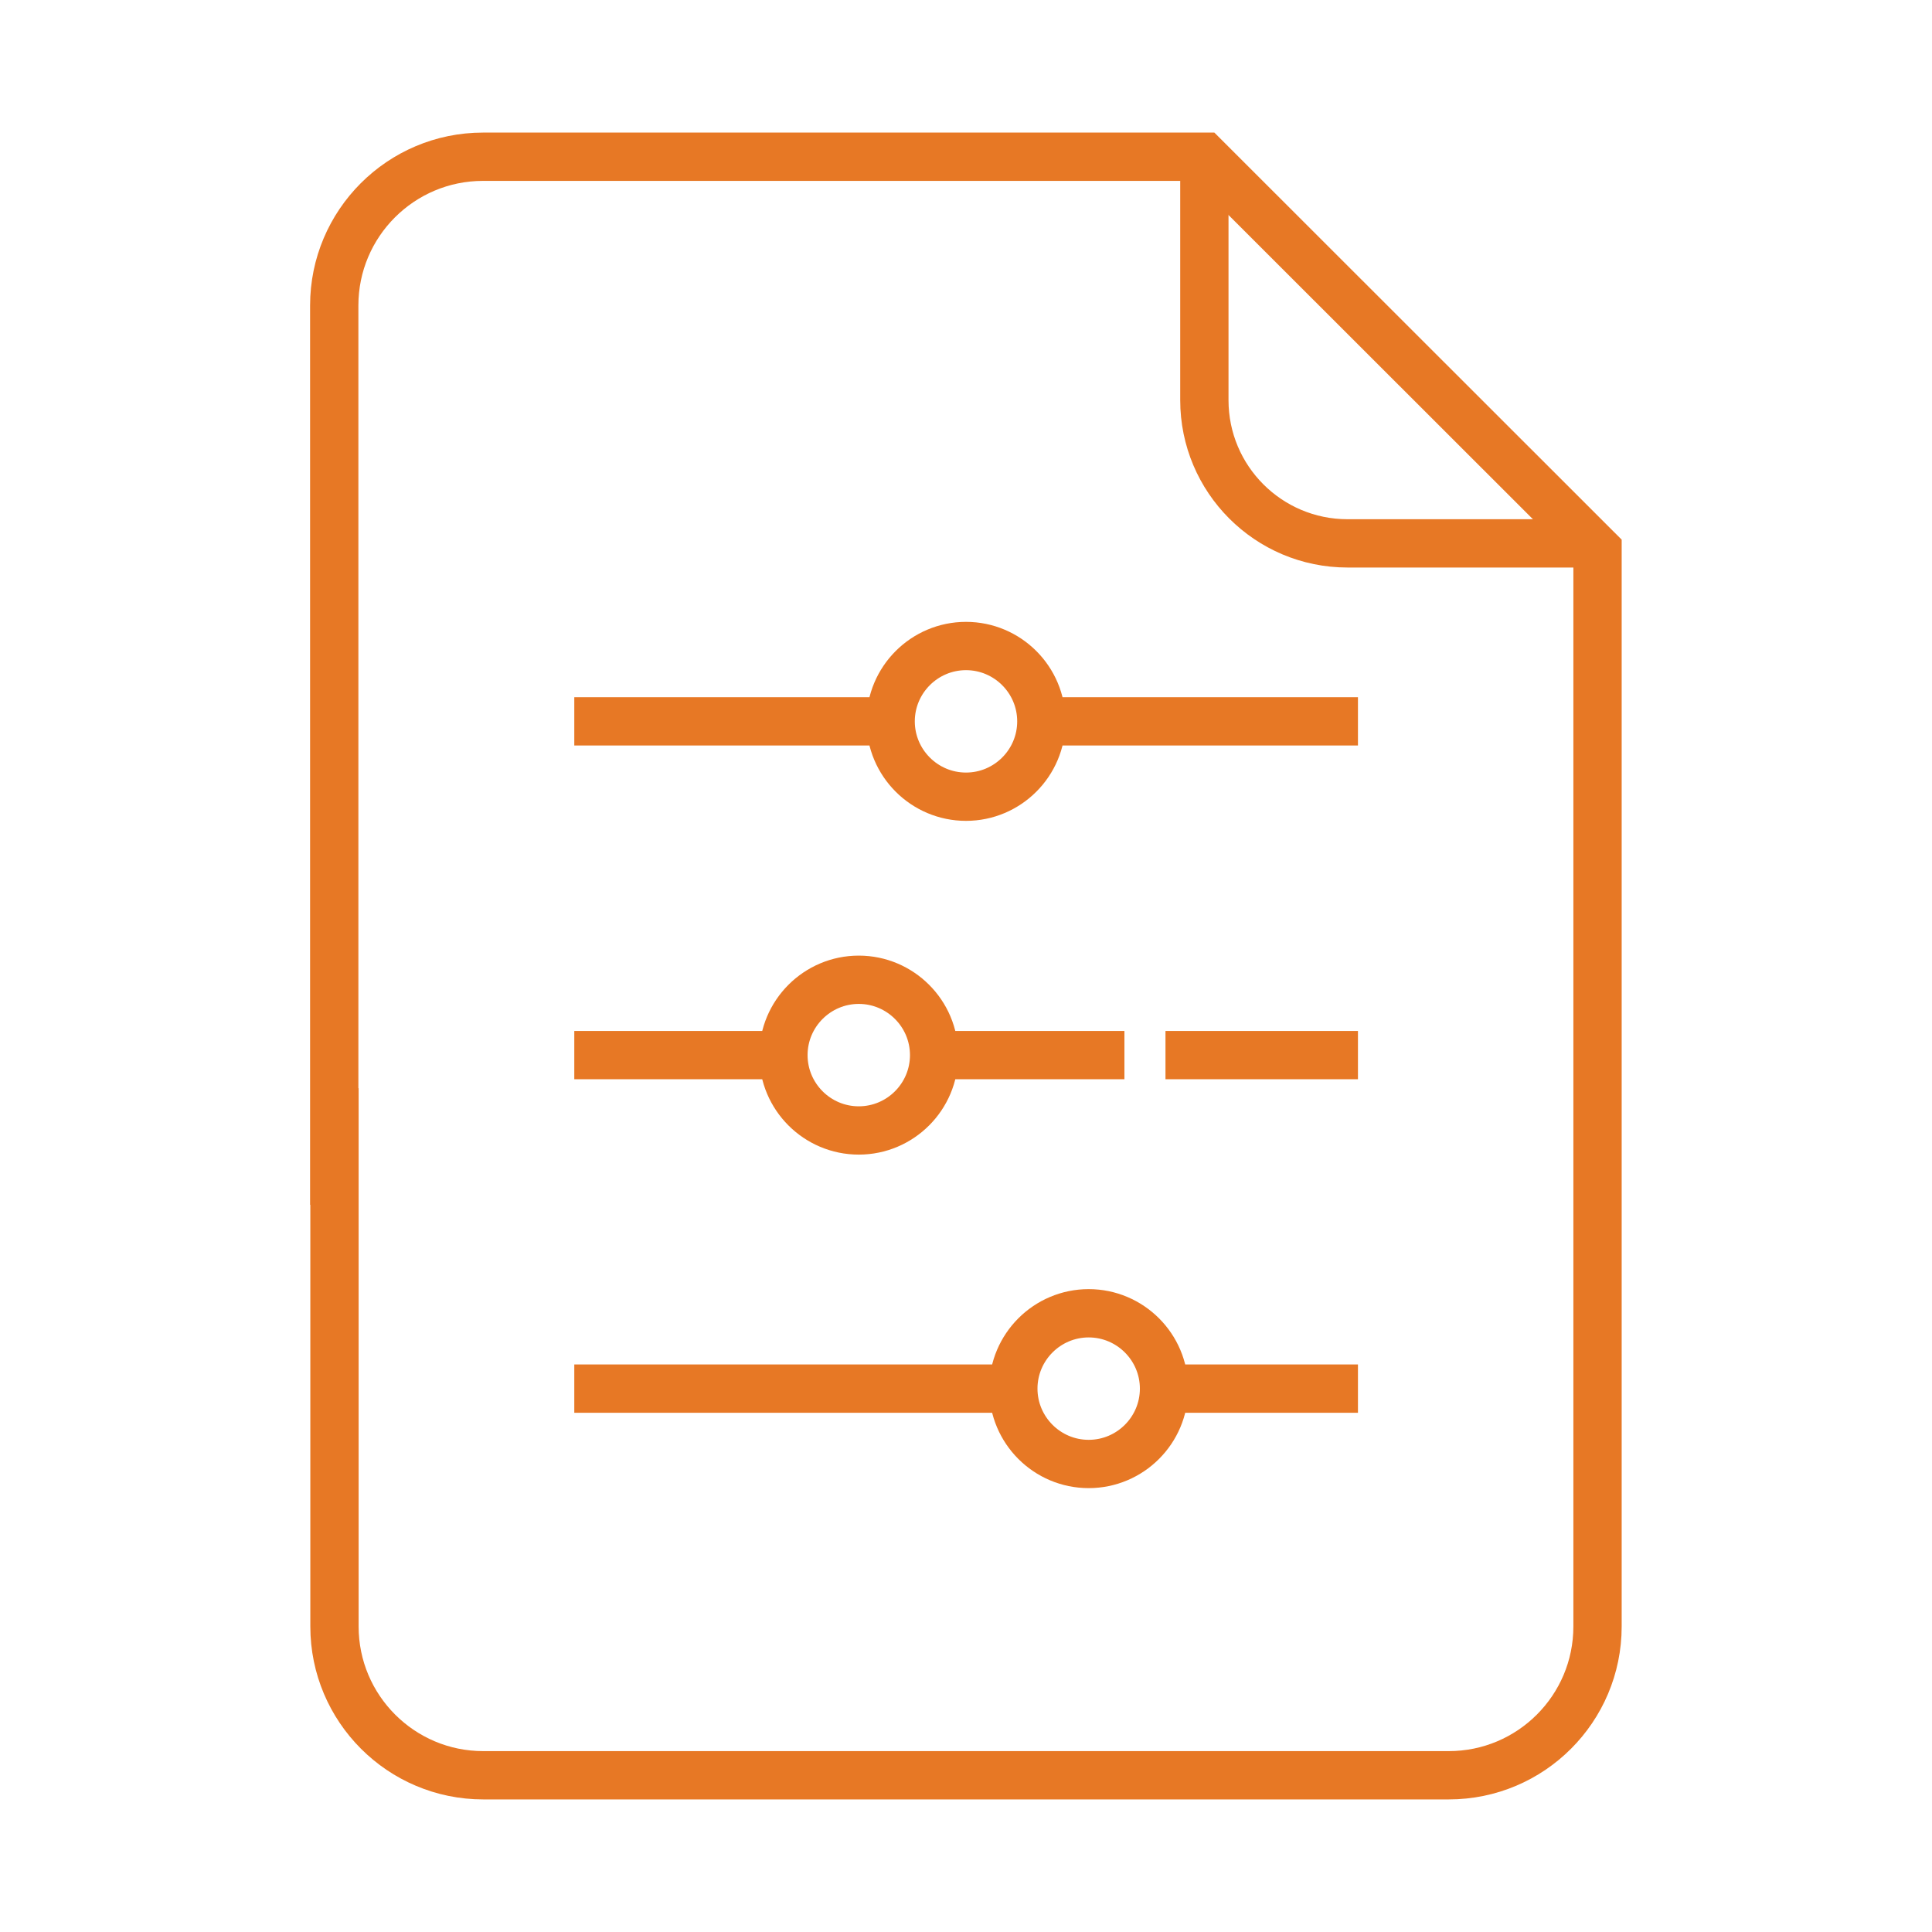 <?xml version="1.0" encoding="UTF-8"?><svg id="Layer_1" xmlns="http://www.w3.org/2000/svg" viewBox="0 0 80 80"><defs><style>.cls-1{fill:none;stroke:#e77825;stroke-miterlimit:10;stroke-width:2px;}</style></defs><path class="cls-1" d="m13.85,47.47v19.88c0,3.4,2.76,6.16,6.16,6.16h39.98c3.4,0,6.16-2.76,6.16-6.16V22.76S49.87,6.49,49.87,6.49h-29.87c-3.4,0-6.16,2.76-6.16,6.16v27.5s0,7.33,0,7.33Z"/><path class="cls-1" d="m49.87,6.49v10.08c0,3.27,2.65,5.93,5.93,5.93h9.81"/><g><path class="cls-1" d="m36.62,29.87h-12.84m32.45,0h-13.16m.05,0c0-1.72-1.4-3.12-3.12-3.12s-3.12,1.4-3.12,3.12,1.4,3.12,3.12,3.12,3.12-1.4,3.12-3.12Z"/><path class="cls-1" d="m41.7,57.5h-17.92m32.45,0h-8.08m.05,0c0-1.72-1.4-3.12-3.12-3.12s-3.12,1.4-3.12,3.12,1.4,3.12,3.12,3.12,3.12-1.4,3.12-3.12Z"/><path class="cls-1" d="m32.18,43.69h-8.4m22.78,0h-7.93m17.6,0h-7.97m-9.58,0c0-1.72-1.4-3.12-3.12-3.12s-3.12,1.4-3.12,3.12,1.4,3.12,3.12,3.12,3.12-1.4,3.12-3.12Z"/></g></svg>